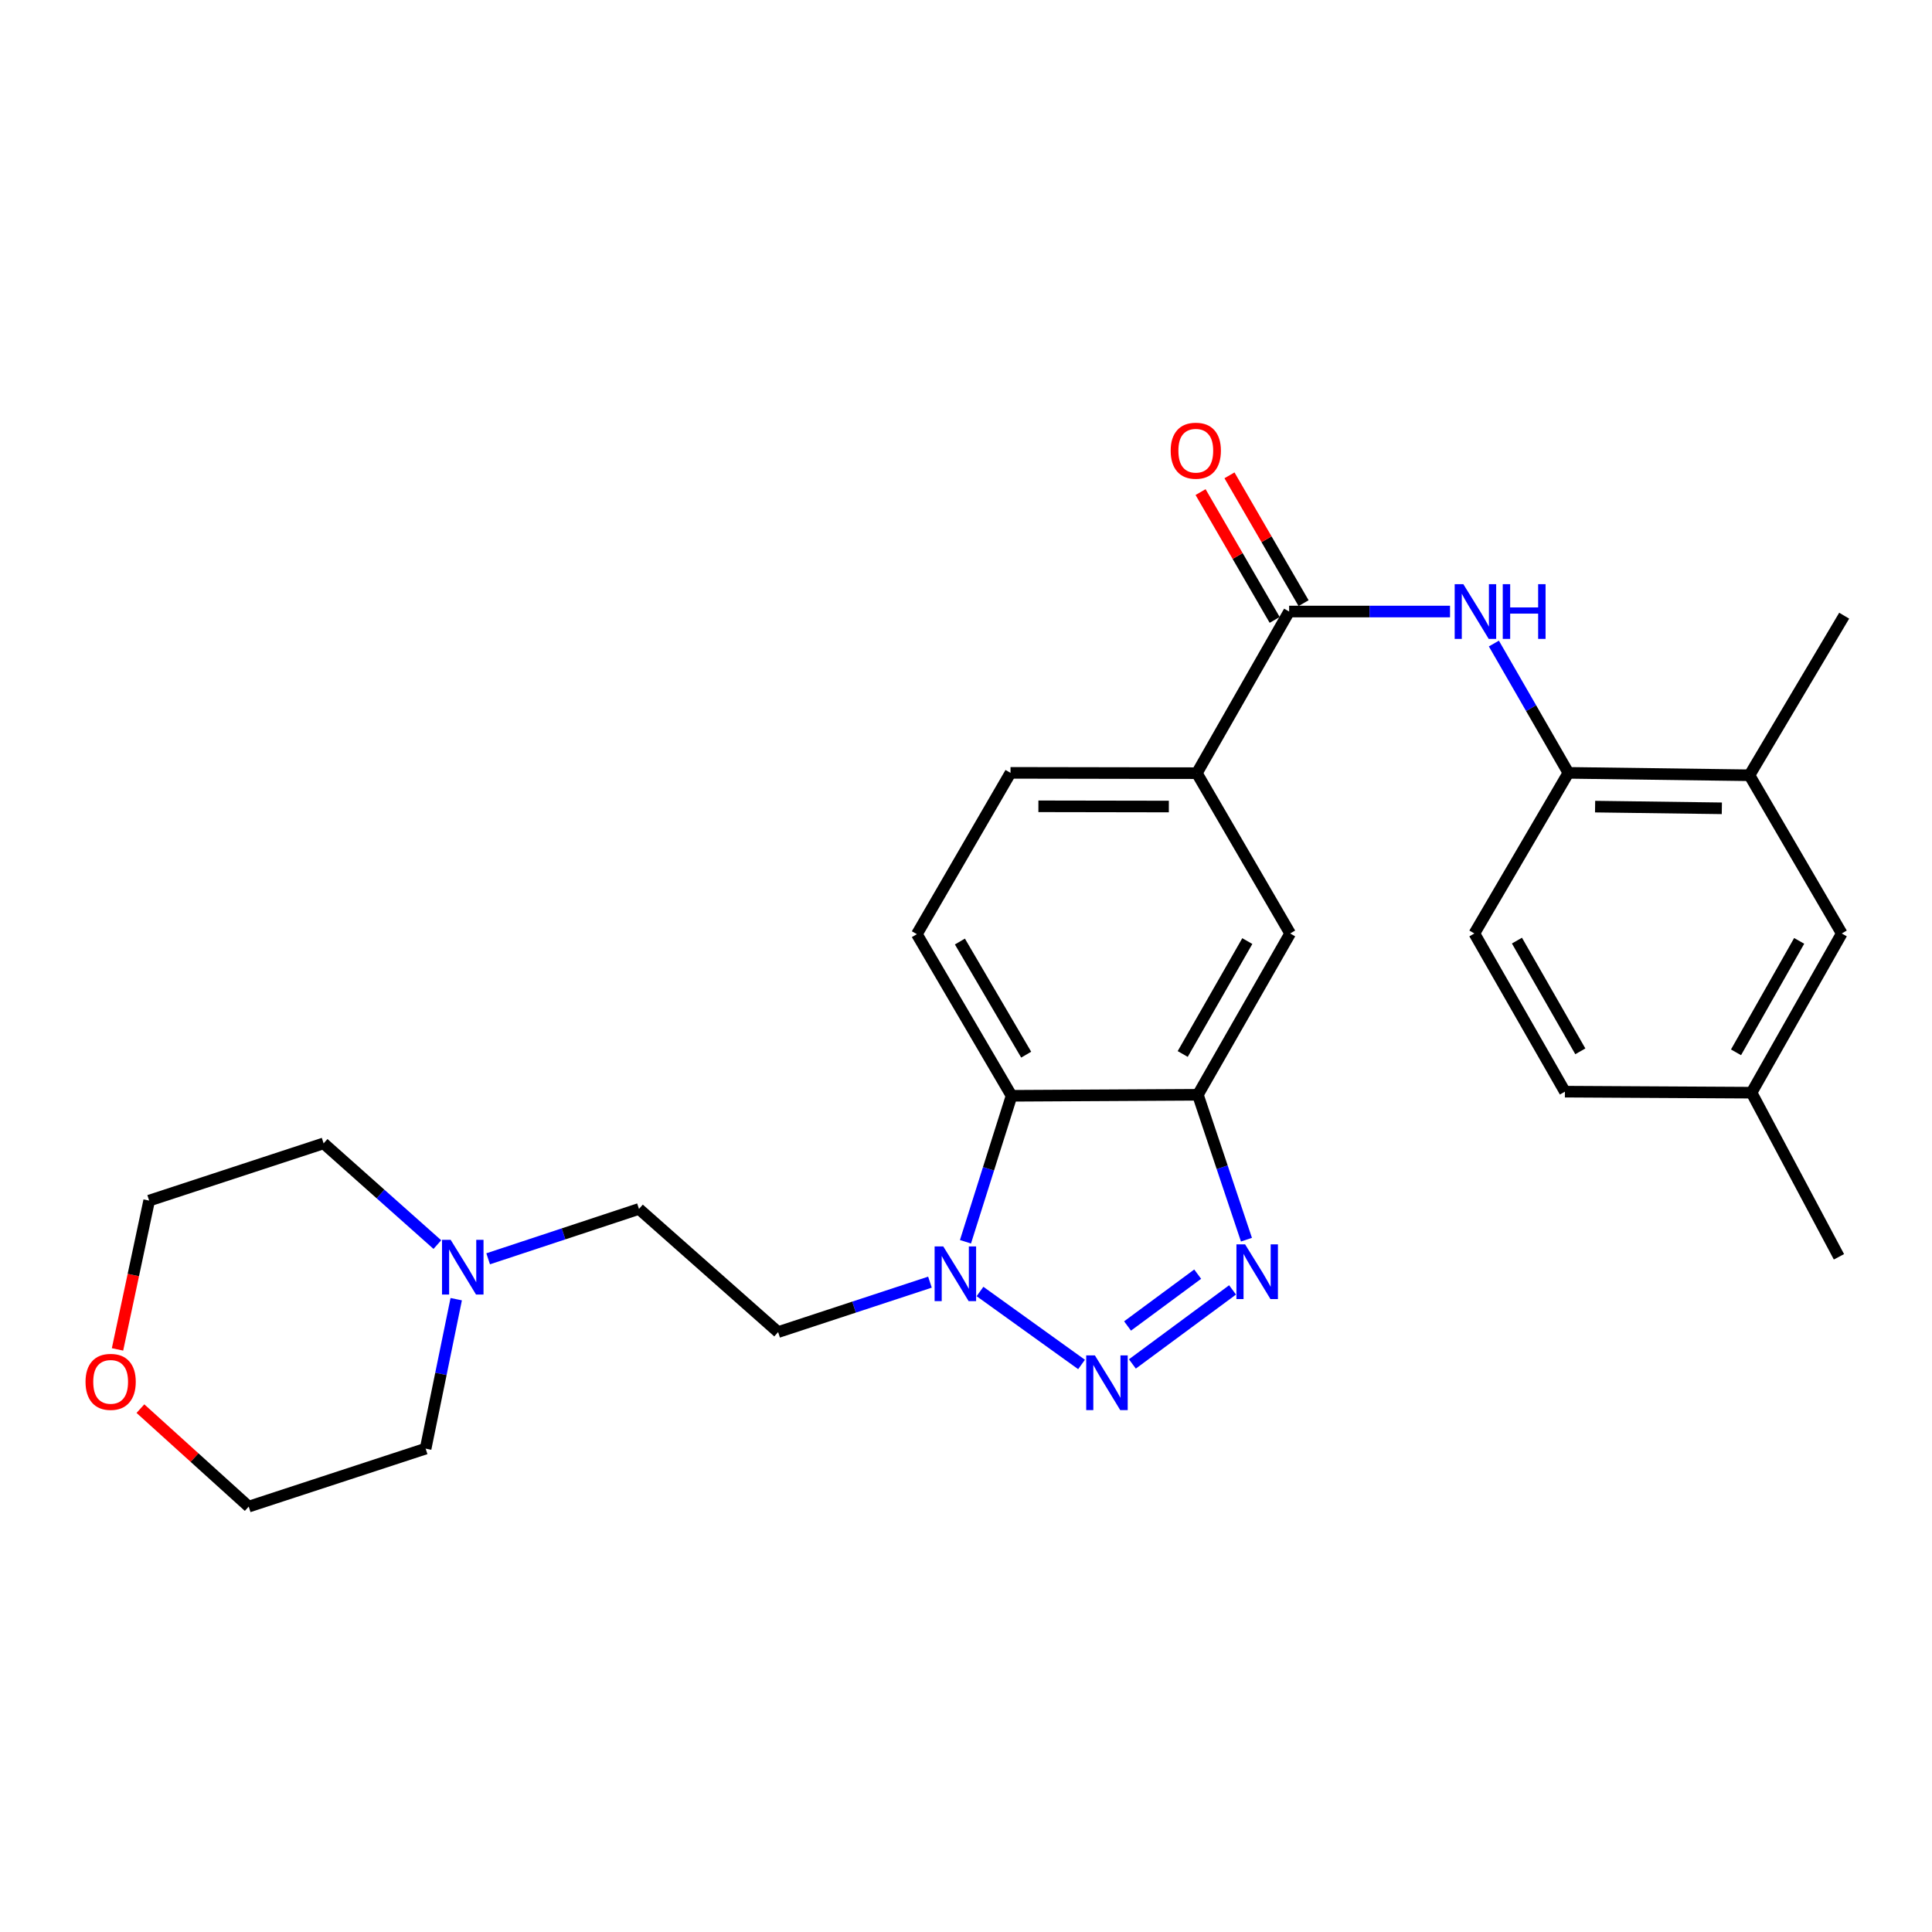 <?xml version='1.0' encoding='iso-8859-1'?>
<svg version='1.1' baseProfile='full'
              xmlns='http://www.w3.org/2000/svg'
                      xmlns:rdkit='http://www.rdkit.org/xml'
                      xmlns:xlink='http://www.w3.org/1999/xlink'
                  xml:space='preserve'
width='1000px' height='1000px' viewBox='0 0 1000 1000'>
<!-- END OF HEADER -->
<rect style='opacity:1.0;fill:#FFFFFF;stroke:none' width='1000' height='1000' x='0' y='0'> </rect>
<path class='bond-0' d='M 586.119,705.977 L 637.97,667.656' style='fill:none;fill-rule:evenodd;stroke:#0000FF;stroke-width:6px;stroke-linecap:butt;stroke-linejoin:miter;stroke-opacity:1' />
<path class='bond-0' d='M 583.619,686.323 L 619.915,659.498' style='fill:none;fill-rule:evenodd;stroke:#0000FF;stroke-width:6px;stroke-linecap:butt;stroke-linejoin:miter;stroke-opacity:1' />
<path class='bond-1' d='M 559.806,706.247 L 507.246,668.474' style='fill:none;fill-rule:evenodd;stroke:#0000FF;stroke-width:6px;stroke-linecap:butt;stroke-linejoin:miter;stroke-opacity:1' />
<path class='bond-2' d='M 645.161,641.66 L 632.588,604.157' style='fill:none;fill-rule:evenodd;stroke:#0000FF;stroke-width:6px;stroke-linecap:butt;stroke-linejoin:miter;stroke-opacity:1' />
<path class='bond-2' d='M 632.588,604.157 L 620.015,566.655' style='fill:none;fill-rule:evenodd;stroke:#000000;stroke-width:6px;stroke-linecap:butt;stroke-linejoin:miter;stroke-opacity:1' />
<path class='bond-3' d='M 499.729,642.735 L 511.657,604.959' style='fill:none;fill-rule:evenodd;stroke:#0000FF;stroke-width:6px;stroke-linecap:butt;stroke-linejoin:miter;stroke-opacity:1' />
<path class='bond-3' d='M 511.657,604.959 L 523.584,567.183' style='fill:none;fill-rule:evenodd;stroke:#000000;stroke-width:6px;stroke-linecap:butt;stroke-linejoin:miter;stroke-opacity:1' />
<path class='bond-10' d='M 481.341,663.637 L 442.047,676.561' style='fill:none;fill-rule:evenodd;stroke:#0000FF;stroke-width:6px;stroke-linecap:butt;stroke-linejoin:miter;stroke-opacity:1' />
<path class='bond-10' d='M 442.047,676.561 L 402.753,689.485' style='fill:none;fill-rule:evenodd;stroke:#000000;stroke-width:6px;stroke-linecap:butt;stroke-linejoin:miter;stroke-opacity:1' />
<path class='bond-8' d='M 620.015,566.655 L 667.779,483.164' style='fill:none;fill-rule:evenodd;stroke:#000000;stroke-width:6px;stroke-linecap:butt;stroke-linejoin:miter;stroke-opacity:1' />
<path class='bond-8' d='M 612.17,545.545 L 645.605,487.101' style='fill:none;fill-rule:evenodd;stroke:#000000;stroke-width:6px;stroke-linecap:butt;stroke-linejoin:miter;stroke-opacity:1' />
<path class='bond-27' d='M 620.015,566.655 L 523.584,567.183' style='fill:none;fill-rule:evenodd;stroke:#000000;stroke-width:6px;stroke-linecap:butt;stroke-linejoin:miter;stroke-opacity:1' />
<path class='bond-9' d='M 523.584,567.183 L 474.571,483.529' style='fill:none;fill-rule:evenodd;stroke:#000000;stroke-width:6px;stroke-linecap:butt;stroke-linejoin:miter;stroke-opacity:1' />
<path class='bond-9' d='M 531.152,545.894 L 496.843,487.336' style='fill:none;fill-rule:evenodd;stroke:#000000;stroke-width:6px;stroke-linecap:butt;stroke-linejoin:miter;stroke-opacity:1' />
<path class='bond-4' d='M 667.251,316.528 L 619.487,400.192' style='fill:none;fill-rule:evenodd;stroke:#000000;stroke-width:6px;stroke-linecap:butt;stroke-linejoin:miter;stroke-opacity:1' />
<path class='bond-5' d='M 667.251,316.528 L 708.891,316.528' style='fill:none;fill-rule:evenodd;stroke:#000000;stroke-width:6px;stroke-linecap:butt;stroke-linejoin:miter;stroke-opacity:1' />
<path class='bond-5' d='M 708.891,316.528 L 750.531,316.528' style='fill:none;fill-rule:evenodd;stroke:#0000FF;stroke-width:6px;stroke-linecap:butt;stroke-linejoin:miter;stroke-opacity:1' />
<path class='bond-13' d='M 674.73,312.192 L 655.552,279.112' style='fill:none;fill-rule:evenodd;stroke:#000000;stroke-width:6px;stroke-linecap:butt;stroke-linejoin:miter;stroke-opacity:1' />
<path class='bond-13' d='M 655.552,279.112 L 636.373,246.032' style='fill:none;fill-rule:evenodd;stroke:#FF0000;stroke-width:6px;stroke-linecap:butt;stroke-linejoin:miter;stroke-opacity:1' />
<path class='bond-13' d='M 659.771,320.865 L 640.592,287.785' style='fill:none;fill-rule:evenodd;stroke:#000000;stroke-width:6px;stroke-linecap:butt;stroke-linejoin:miter;stroke-opacity:1' />
<path class='bond-13' d='M 640.592,287.785 L 621.413,254.705' style='fill:none;fill-rule:evenodd;stroke:#FF0000;stroke-width:6px;stroke-linecap:butt;stroke-linejoin:miter;stroke-opacity:1' />
<path class='bond-7' d='M 773.228,333.097 L 792.51,366.563' style='fill:none;fill-rule:evenodd;stroke:#0000FF;stroke-width:6px;stroke-linecap:butt;stroke-linejoin:miter;stroke-opacity:1' />
<path class='bond-7' d='M 792.51,366.563 L 811.792,400.029' style='fill:none;fill-rule:evenodd;stroke:#000000;stroke-width:6px;stroke-linecap:butt;stroke-linejoin:miter;stroke-opacity:1' />
<path class='bond-6' d='M 619.487,400.192 L 667.779,483.164' style='fill:none;fill-rule:evenodd;stroke:#000000;stroke-width:6px;stroke-linecap:butt;stroke-linejoin:miter;stroke-opacity:1' />
<path class='bond-28' d='M 619.487,400.192 L 523.037,400.029' style='fill:none;fill-rule:evenodd;stroke:#000000;stroke-width:6px;stroke-linecap:butt;stroke-linejoin:miter;stroke-opacity:1' />
<path class='bond-28' d='M 604.99,417.459 L 537.475,417.345' style='fill:none;fill-rule:evenodd;stroke:#000000;stroke-width:6px;stroke-linecap:butt;stroke-linejoin:miter;stroke-opacity:1' />
<path class='bond-12' d='M 811.792,400.029 L 905.513,401.277' style='fill:none;fill-rule:evenodd;stroke:#000000;stroke-width:6px;stroke-linecap:butt;stroke-linejoin:miter;stroke-opacity:1' />
<path class='bond-12' d='M 825.619,417.506 L 891.225,418.38' style='fill:none;fill-rule:evenodd;stroke:#000000;stroke-width:6px;stroke-linecap:butt;stroke-linejoin:miter;stroke-opacity:1' />
<path class='bond-16' d='M 811.792,400.029 L 763.134,483.164' style='fill:none;fill-rule:evenodd;stroke:#000000;stroke-width:6px;stroke-linecap:butt;stroke-linejoin:miter;stroke-opacity:1' />
<path class='bond-14' d='M 474.571,483.529 L 523.037,400.029' style='fill:none;fill-rule:evenodd;stroke:#000000;stroke-width:6px;stroke-linecap:butt;stroke-linejoin:miter;stroke-opacity:1' />
<path class='bond-17' d='M 402.753,689.485 L 330.732,625.745' style='fill:none;fill-rule:evenodd;stroke:#000000;stroke-width:6px;stroke-linecap:butt;stroke-linejoin:miter;stroke-opacity:1' />
<path class='bond-11' d='M 252.668,651.555 L 291.7,638.65' style='fill:none;fill-rule:evenodd;stroke:#0000FF;stroke-width:6px;stroke-linecap:butt;stroke-linejoin:miter;stroke-opacity:1' />
<path class='bond-11' d='M 291.7,638.65 L 330.732,625.745' style='fill:none;fill-rule:evenodd;stroke:#000000;stroke-width:6px;stroke-linecap:butt;stroke-linejoin:miter;stroke-opacity:1' />
<path class='bond-21' d='M 226.377,644.197 L 196.942,618.001' style='fill:none;fill-rule:evenodd;stroke:#0000FF;stroke-width:6px;stroke-linecap:butt;stroke-linejoin:miter;stroke-opacity:1' />
<path class='bond-21' d='M 196.942,618.001 L 167.506,591.805' style='fill:none;fill-rule:evenodd;stroke:#000000;stroke-width:6px;stroke-linecap:butt;stroke-linejoin:miter;stroke-opacity:1' />
<path class='bond-22' d='M 236.138,672.457 L 228.221,711.135' style='fill:none;fill-rule:evenodd;stroke:#0000FF;stroke-width:6px;stroke-linecap:butt;stroke-linejoin:miter;stroke-opacity:1' />
<path class='bond-22' d='M 228.221,711.135 L 220.304,749.814' style='fill:none;fill-rule:evenodd;stroke:#000000;stroke-width:6px;stroke-linecap:butt;stroke-linejoin:miter;stroke-opacity:1' />
<path class='bond-15' d='M 905.513,401.277 L 953.297,483.164' style='fill:none;fill-rule:evenodd;stroke:#000000;stroke-width:6px;stroke-linecap:butt;stroke-linejoin:miter;stroke-opacity:1' />
<path class='bond-23' d='M 905.513,401.277 L 954.545,318.68' style='fill:none;fill-rule:evenodd;stroke:#000000;stroke-width:6px;stroke-linecap:butt;stroke-linejoin:miter;stroke-opacity:1' />
<path class='bond-30' d='M 953.297,483.164 L 906.599,565.569' style='fill:none;fill-rule:evenodd;stroke:#000000;stroke-width:6px;stroke-linecap:butt;stroke-linejoin:miter;stroke-opacity:1' />
<path class='bond-30' d='M 931.248,487 L 898.559,544.683' style='fill:none;fill-rule:evenodd;stroke:#000000;stroke-width:6px;stroke-linecap:butt;stroke-linejoin:miter;stroke-opacity:1' />
<path class='bond-20' d='M 763.134,483.164 L 809.995,565.041' style='fill:none;fill-rule:evenodd;stroke:#000000;stroke-width:6px;stroke-linecap:butt;stroke-linejoin:miter;stroke-opacity:1' />
<path class='bond-20' d='M 785.171,486.856 L 817.974,544.17' style='fill:none;fill-rule:evenodd;stroke:#000000;stroke-width:6px;stroke-linecap:butt;stroke-linejoin:miter;stroke-opacity:1' />
<path class='bond-18' d='M 72.68,729.104 L 100.707,754.46' style='fill:none;fill-rule:evenodd;stroke:#FF0000;stroke-width:6px;stroke-linecap:butt;stroke-linejoin:miter;stroke-opacity:1' />
<path class='bond-18' d='M 100.707,754.46 L 128.734,779.815' style='fill:none;fill-rule:evenodd;stroke:#000000;stroke-width:6px;stroke-linecap:butt;stroke-linejoin:miter;stroke-opacity:1' />
<path class='bond-29' d='M 60.826,698.447 L 69.015,659.94' style='fill:none;fill-rule:evenodd;stroke:#FF0000;stroke-width:6px;stroke-linecap:butt;stroke-linejoin:miter;stroke-opacity:1' />
<path class='bond-29' d='M 69.015,659.94 L 77.204,621.432' style='fill:none;fill-rule:evenodd;stroke:#000000;stroke-width:6px;stroke-linecap:butt;stroke-linejoin:miter;stroke-opacity:1' />
<path class='bond-19' d='M 906.599,565.569 L 809.995,565.041' style='fill:none;fill-rule:evenodd;stroke:#000000;stroke-width:6px;stroke-linecap:butt;stroke-linejoin:miter;stroke-opacity:1' />
<path class='bond-26' d='M 906.599,565.569 L 951.836,650.52' style='fill:none;fill-rule:evenodd;stroke:#000000;stroke-width:6px;stroke-linecap:butt;stroke-linejoin:miter;stroke-opacity:1' />
<path class='bond-24' d='M 167.506,591.805 L 77.204,621.432' style='fill:none;fill-rule:evenodd;stroke:#000000;stroke-width:6px;stroke-linecap:butt;stroke-linejoin:miter;stroke-opacity:1' />
<path class='bond-25' d='M 220.304,749.814 L 128.734,779.815' style='fill:none;fill-rule:evenodd;stroke:#000000;stroke-width:6px;stroke-linecap:butt;stroke-linejoin:miter;stroke-opacity:1' />
<path  class='atom-0' d='M 566.702 701.541
L 575.982 716.541
Q 576.902 718.021, 578.382 720.701
Q 579.862 723.381, 579.942 723.541
L 579.942 701.541
L 583.702 701.541
L 583.702 729.861
L 579.822 729.861
L 569.862 713.461
Q 568.702 711.541, 567.462 709.341
Q 566.262 707.141, 565.902 706.461
L 565.902 729.861
L 562.222 729.861
L 562.222 701.541
L 566.702 701.541
' fill='#0000FF'/>
<path  class='atom-1' d='M 644.458 644.074
L 653.738 659.074
Q 654.658 660.554, 656.138 663.234
Q 657.618 665.914, 657.698 666.074
L 657.698 644.074
L 661.458 644.074
L 661.458 672.394
L 657.578 672.394
L 647.618 655.994
Q 646.458 654.074, 645.218 651.874
Q 644.018 649.674, 643.658 648.994
L 643.658 672.394
L 639.978 672.394
L 639.978 644.074
L 644.458 644.074
' fill='#0000FF'/>
<path  class='atom-2' d='M 488.235 645.15
L 497.515 660.15
Q 498.435 661.63, 499.915 664.31
Q 501.395 666.99, 501.475 667.15
L 501.475 645.15
L 505.235 645.15
L 505.235 673.47
L 501.355 673.47
L 491.395 657.07
Q 490.235 655.15, 488.995 652.95
Q 487.795 650.75, 487.435 650.07
L 487.435 673.47
L 483.755 673.47
L 483.755 645.15
L 488.235 645.15
' fill='#0000FF'/>
<path  class='atom-6' d='M 757.422 302.368
L 766.702 317.368
Q 767.622 318.848, 769.102 321.528
Q 770.582 324.208, 770.662 324.368
L 770.662 302.368
L 774.422 302.368
L 774.422 330.688
L 770.542 330.688
L 760.582 314.288
Q 759.422 312.368, 758.182 310.168
Q 756.982 307.968, 756.622 307.288
L 756.622 330.688
L 752.942 330.688
L 752.942 302.368
L 757.422 302.368
' fill='#0000FF'/>
<path  class='atom-6' d='M 777.822 302.368
L 781.662 302.368
L 781.662 314.408
L 796.142 314.408
L 796.142 302.368
L 799.982 302.368
L 799.982 330.688
L 796.142 330.688
L 796.142 317.608
L 781.662 317.608
L 781.662 330.688
L 777.822 330.688
L 777.822 302.368
' fill='#0000FF'/>
<path  class='atom-12' d='M 233.267 641.74
L 242.547 656.74
Q 243.467 658.22, 244.947 660.9
Q 246.427 663.58, 246.507 663.74
L 246.507 641.74
L 250.267 641.74
L 250.267 670.06
L 246.387 670.06
L 236.427 653.66
Q 235.267 651.74, 234.027 649.54
Q 232.827 647.34, 232.467 646.66
L 232.467 670.06
L 228.787 670.06
L 228.787 641.74
L 233.267 641.74
' fill='#0000FF'/>
<path  class='atom-14' d='M 605.939 233.281
Q 605.939 226.481, 609.299 222.681
Q 612.659 218.881, 618.939 218.881
Q 625.219 218.881, 628.579 222.681
Q 631.939 226.481, 631.939 233.281
Q 631.939 240.161, 628.539 244.081
Q 625.139 247.961, 618.939 247.961
Q 612.699 247.961, 609.299 244.081
Q 605.939 240.201, 605.939 233.281
M 618.939 244.761
Q 623.259 244.761, 625.579 241.881
Q 627.939 238.961, 627.939 233.281
Q 627.939 227.721, 625.579 224.921
Q 623.259 222.081, 618.939 222.081
Q 614.619 222.081, 612.259 224.881
Q 609.939 227.681, 609.939 233.281
Q 609.939 239.001, 612.259 241.881
Q 614.619 244.761, 618.939 244.761
' fill='#FF0000'/>
<path  class='atom-19' d='M 44.271 715.243
Q 44.271 708.443, 47.631 704.643
Q 50.991 700.843, 57.271 700.843
Q 63.551 700.843, 66.911 704.643
Q 70.271 708.443, 70.271 715.243
Q 70.271 722.123, 66.871 726.043
Q 63.471 729.923, 57.271 729.923
Q 51.031 729.923, 47.631 726.043
Q 44.271 722.163, 44.271 715.243
M 57.271 726.723
Q 61.591 726.723, 63.911 723.843
Q 66.271 720.923, 66.271 715.243
Q 66.271 709.683, 63.911 706.883
Q 61.591 704.043, 57.271 704.043
Q 52.951 704.043, 50.591 706.843
Q 48.271 709.643, 48.271 715.243
Q 48.271 720.963, 50.591 723.843
Q 52.951 726.723, 57.271 726.723
' fill='#FF0000'/>
</svg>
